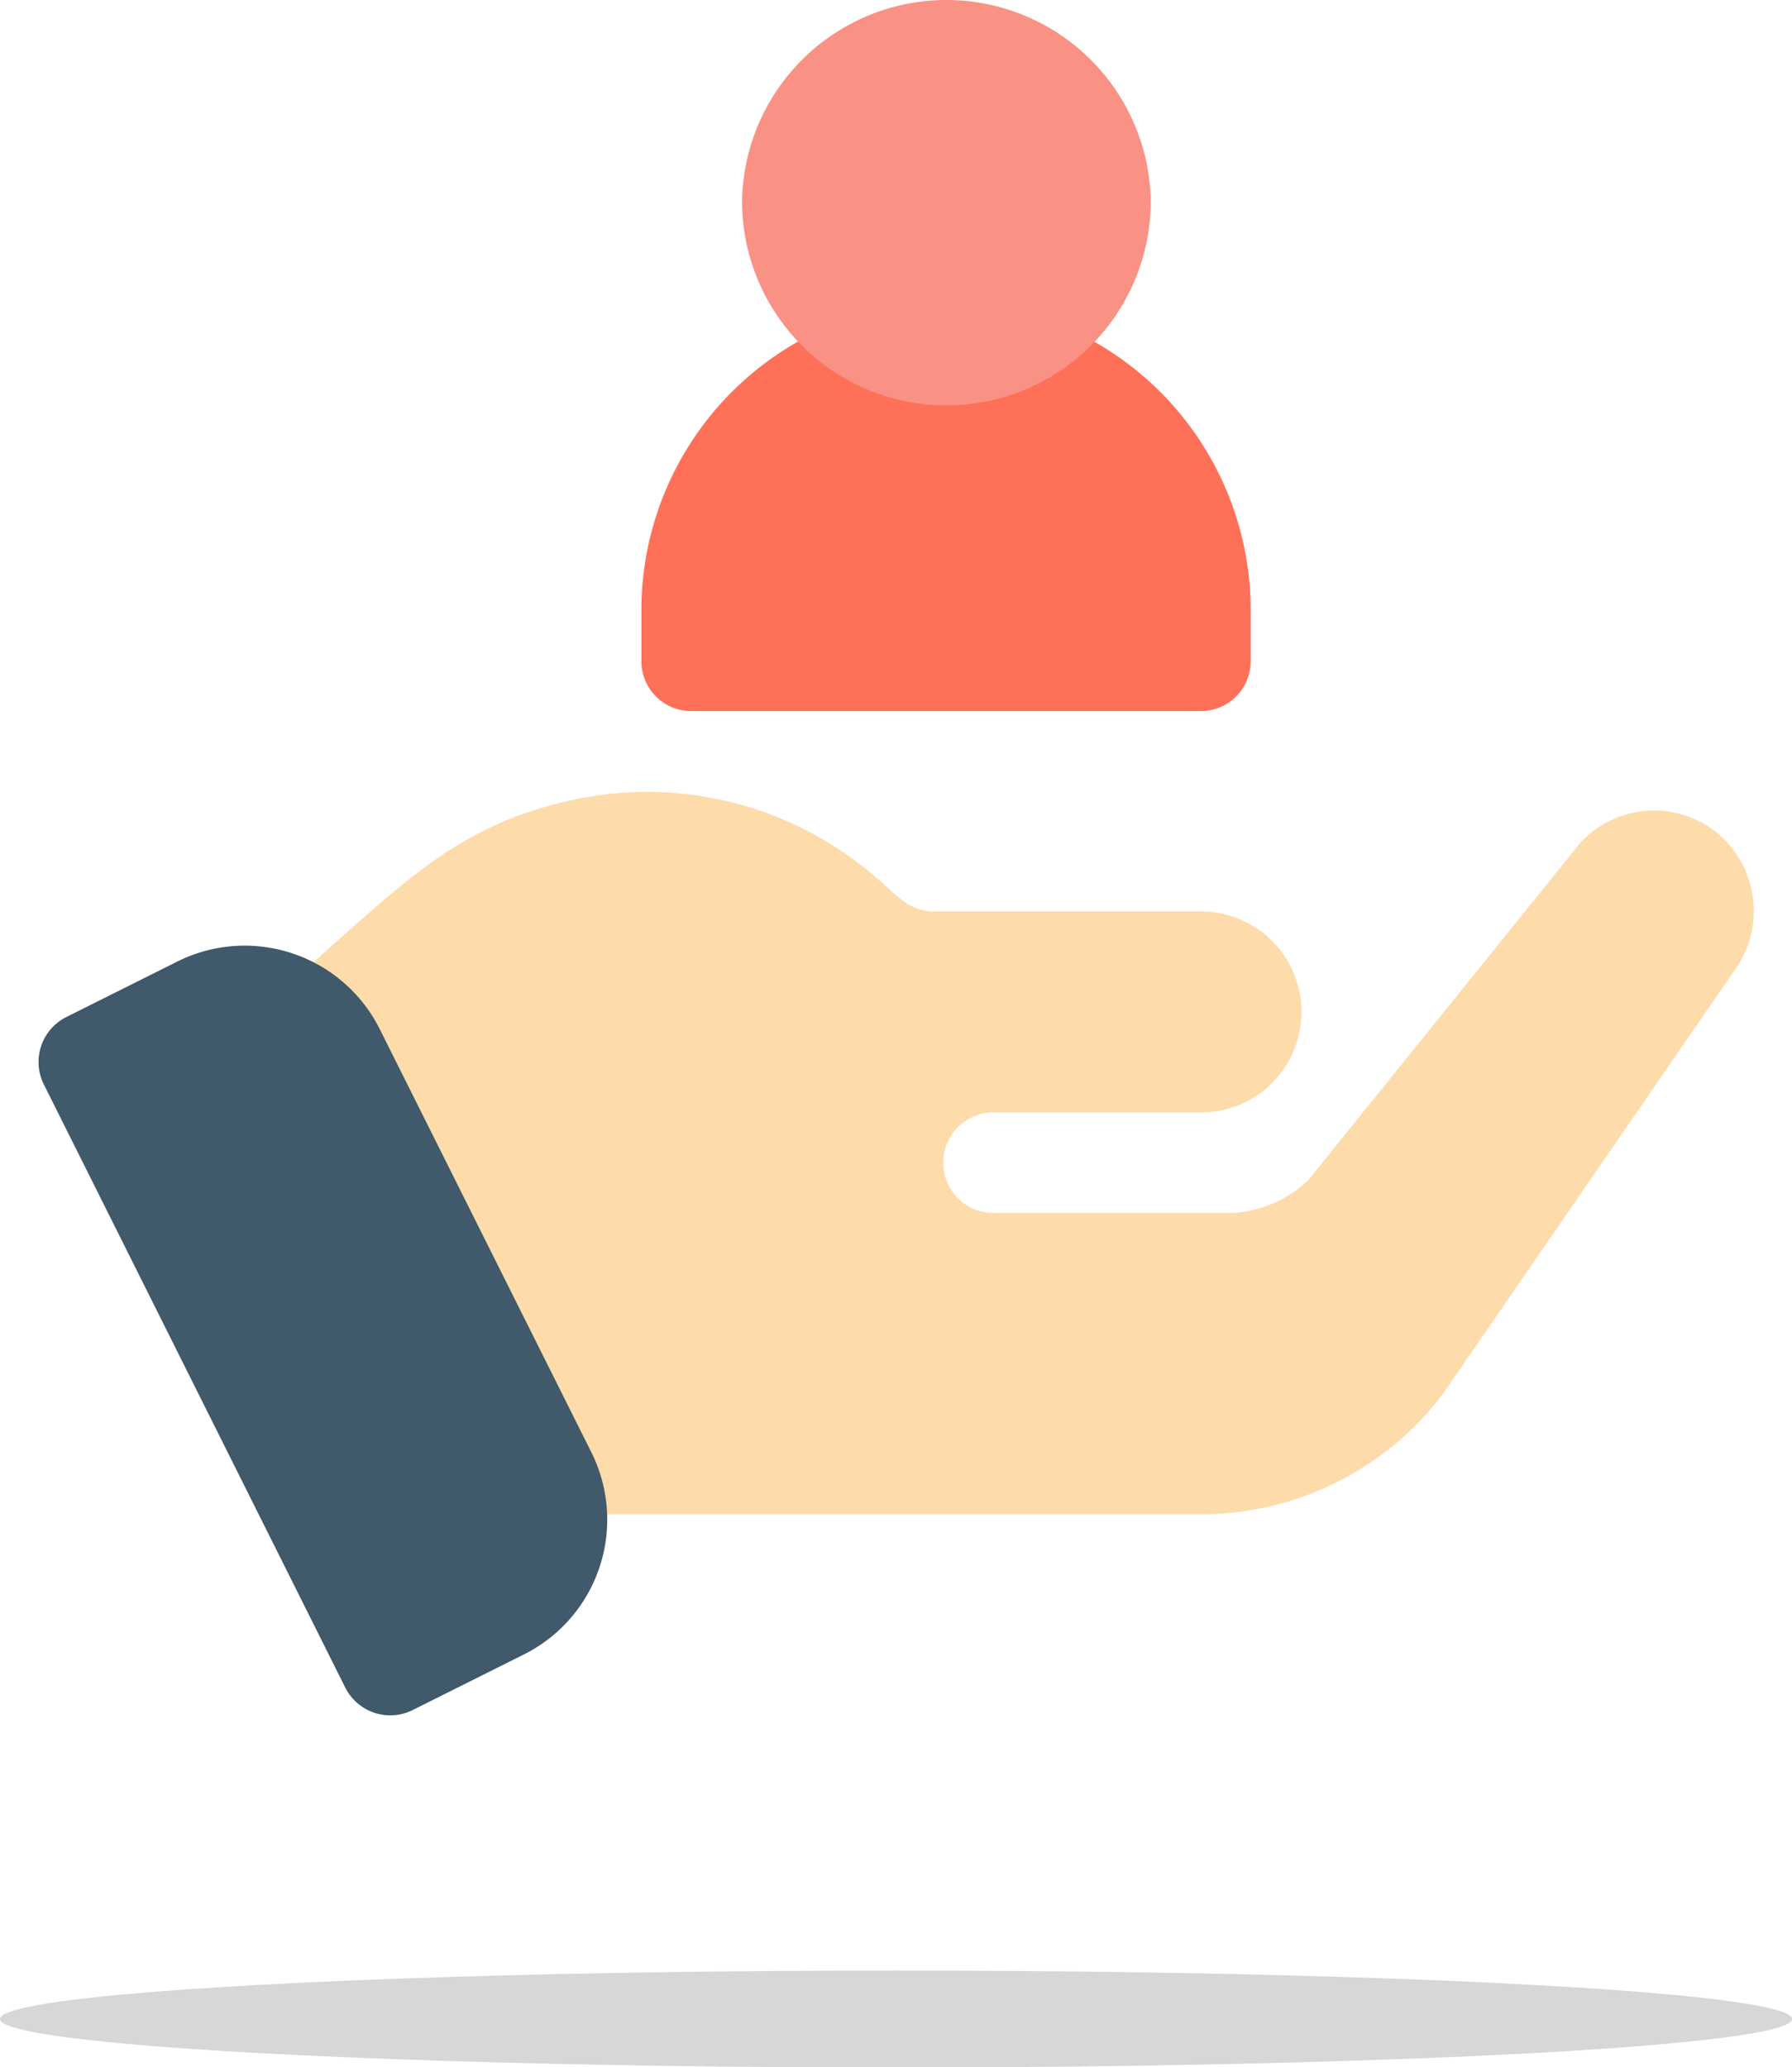 <svg xmlns="http://www.w3.org/2000/svg" viewBox="0 0 98.65 113.82"><defs><style>.cls-1{fill:#3a3a3a;opacity:0.2;}.cls-2{fill:#fedbab;}.cls-3{fill:#40596b;}.cls-4{fill:#ff7058;}.cls-5{fill:#f99285;}</style></defs><title>valores</title><g id="Camada_2" data-name="Camada 2"><g id="Texto"><ellipse class="cls-1" cx="49.33" cy="111.16" rx="49.33" ry="2.67"/><path class="cls-2" d="M95.44,53.49l-16,23.24a16.67,16.67,0,0,1-13.28,6.64H18.71l-2.88-29.1,2.88-2.6c4.21-3.71,7-6.25,12.39-7.53a19.21,19.21,0,0,1,17.17,4.21c1.11.94,1.77,1.83,3.15,1.83H66.11a5.53,5.53,0,0,1,0,11.07H54.86a2.77,2.77,0,1,0,0,5.53H67.94A6.69,6.69,0,0,0,72,65L87,46.4a5.52,5.52,0,0,1,7.3-.72A5.58,5.58,0,0,1,95.44,53.49Z"/><path class="cls-3" d="M19,92.9,2.41,59.7A2.77,2.77,0,0,1,3.64,56l6.12-3.06A8.31,8.31,0,0,1,20.9,56.65l11.65,23.3a8.3,8.3,0,0,1-3.71,11.14l-6.12,3.06A2.77,2.77,0,0,1,19,92.9Z"/><path class="cls-4" d="M52.1,16.6A17,17,0,0,0,35.31,33.38v3a2.74,2.74,0,0,0,2.77,2.77h28a2.74,2.74,0,0,0,2.77-2.77v-3A17,17,0,0,0,52.1,16.6Z"/><path class="cls-5" d="M52.1,0A11.26,11.26,0,0,0,40.85,11.07a11.25,11.25,0,0,0,22.5,0A11.26,11.26,0,0,0,52.1,0Z"/></g></g></svg>